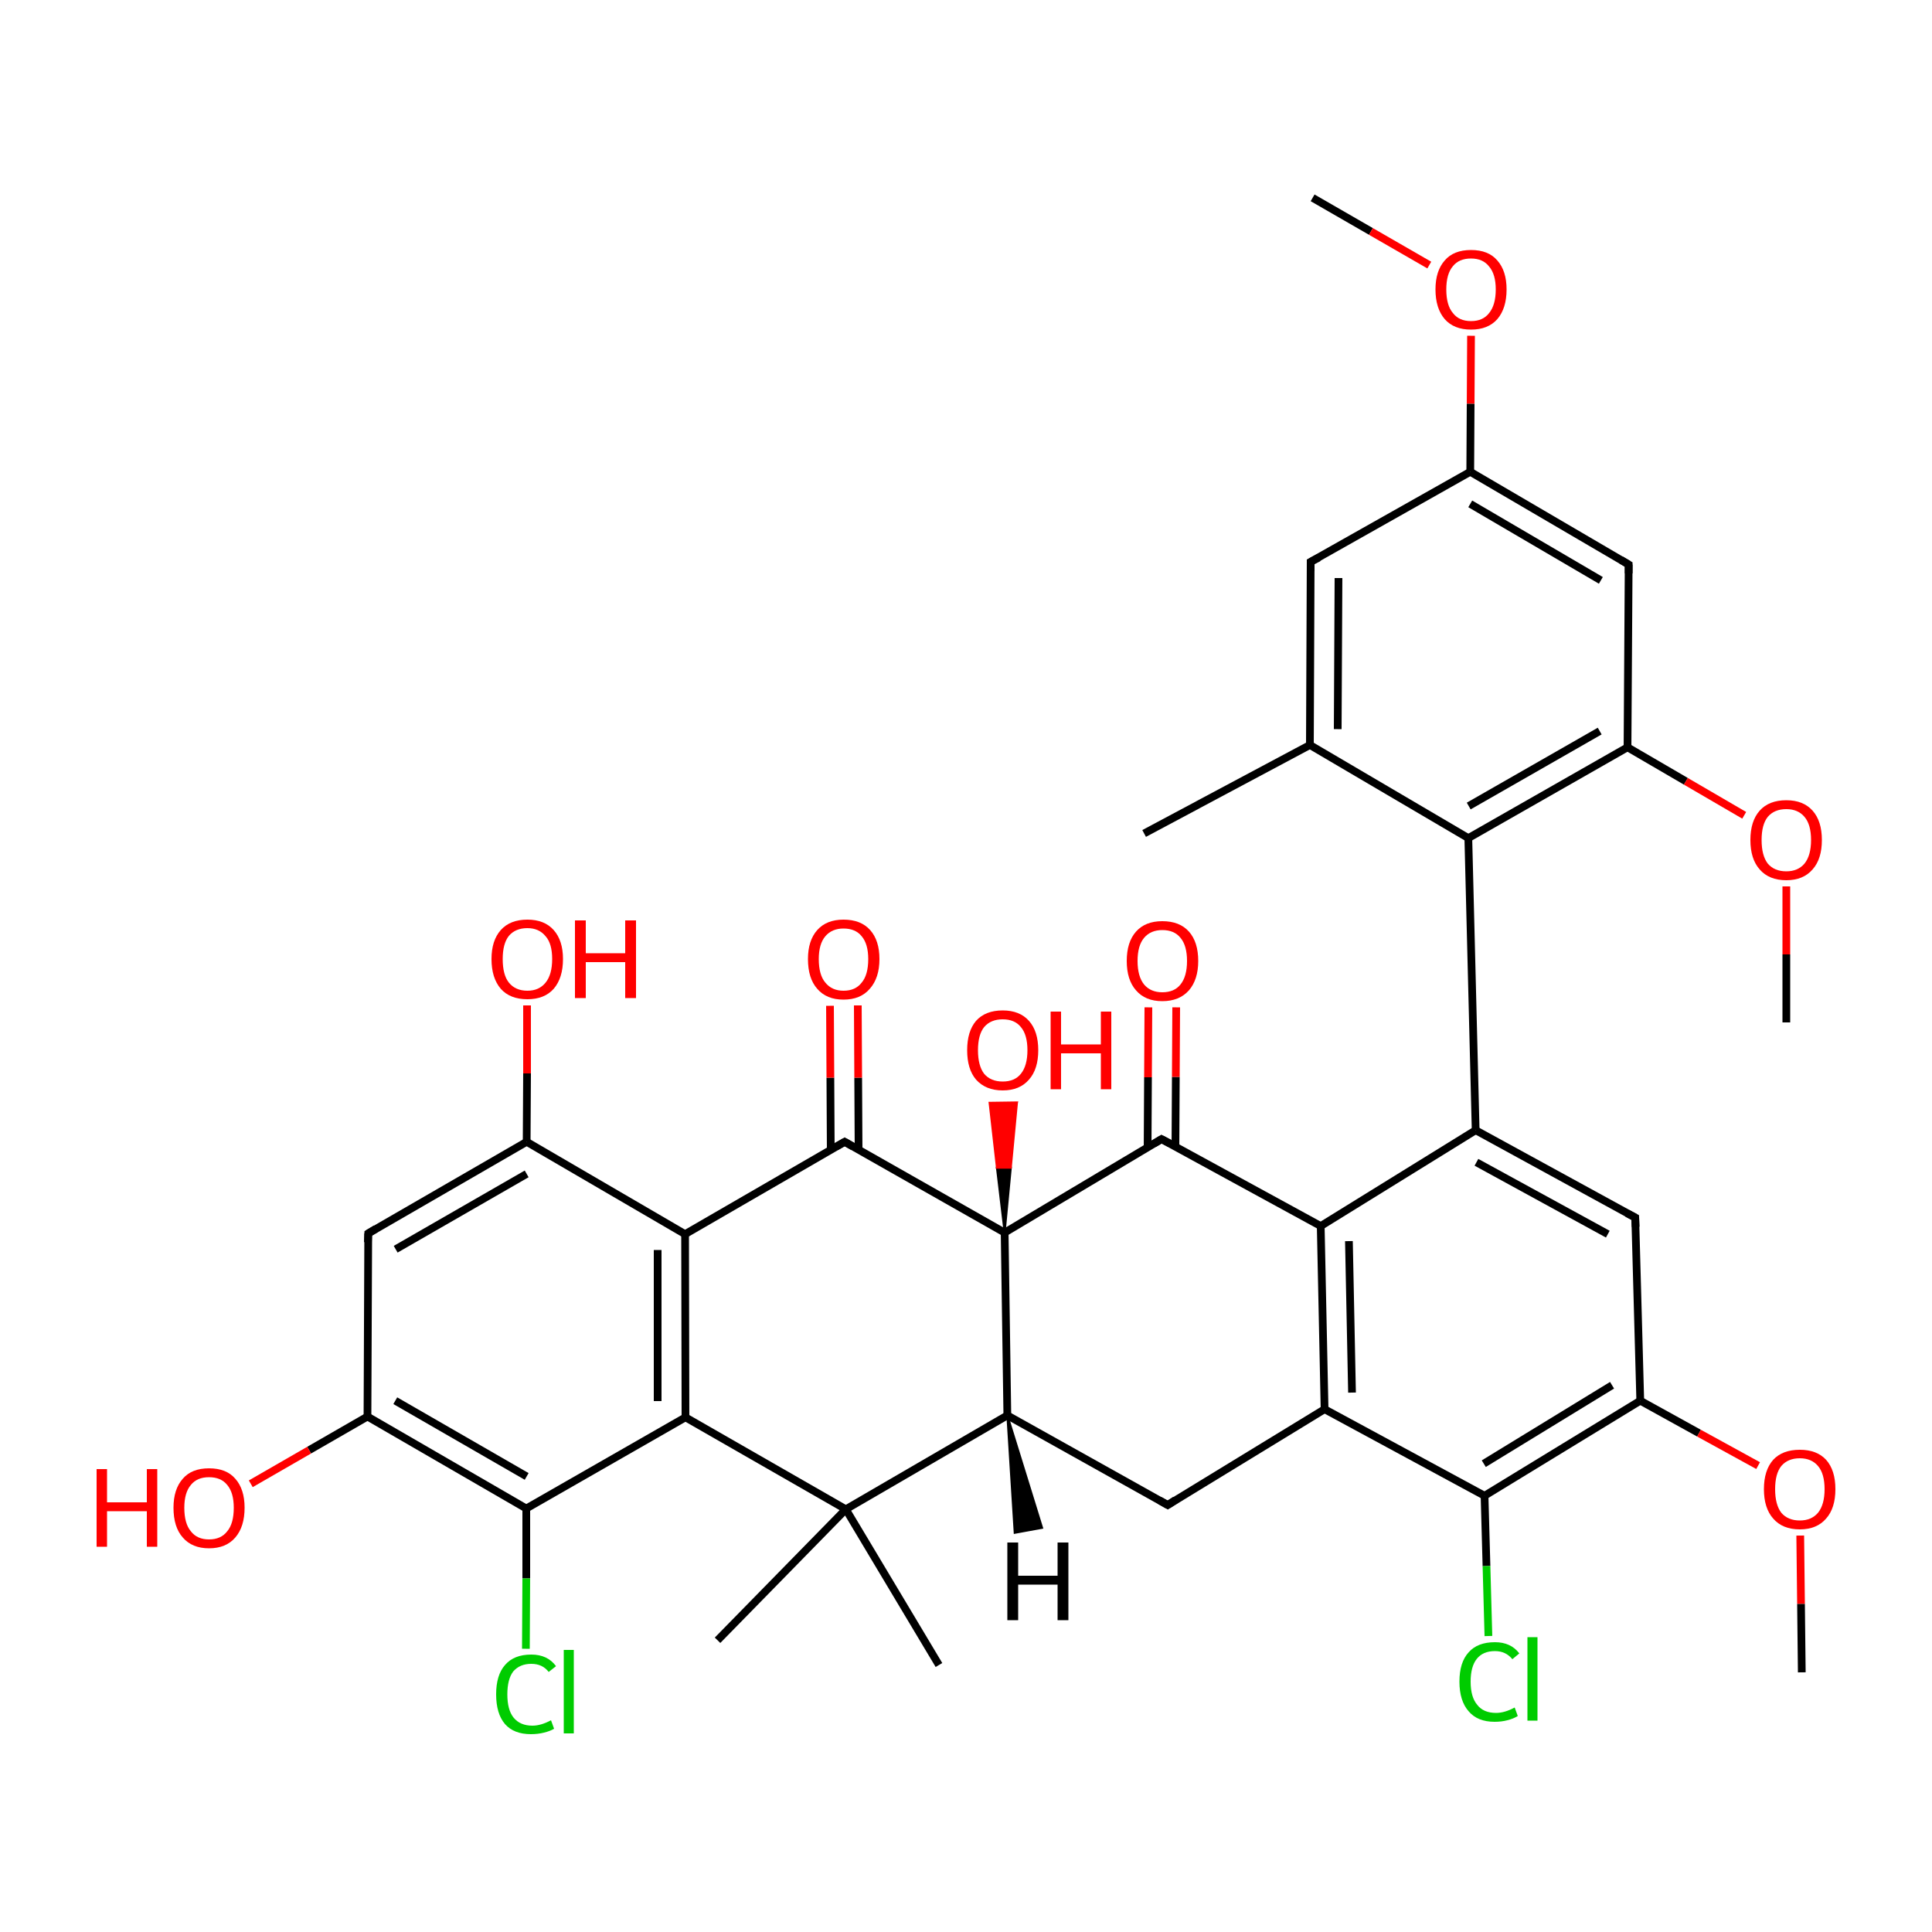 
<svg version='1.1' baseProfile='full'
              xmlns='http://www.w3.org/2000/svg'
                      xmlns:rdkit='http://www.rdkit.org/xml'
                      xmlns:xlink='http://www.w3.org/1999/xlink'
                  xml:space='preserve'
width='500px' height='500px' viewBox='0 0 500 500'>
<!-- END OF HEADER -->
<rect style='opacity:1.0;fill:#FFFFFF;stroke:none' width='500.0' height='500.0' x='0.0' y='0.0'> </rect>
<path class='bond-0 atom-0 atom-1' d='M 339.7,51.2 L 354.8,59.9' style='fill:none;fill-rule:evenodd;stroke:#000000;stroke-width:2.0px;stroke-linecap:butt;stroke-linejoin:miter;stroke-opacity:1' />
<path class='bond-0 atom-0 atom-1' d='M 354.8,59.9 L 369.9,68.6' style='fill:none;fill-rule:evenodd;stroke:#FF0000;stroke-width:2.0px;stroke-linecap:butt;stroke-linejoin:miter;stroke-opacity:1' />
<path class='bond-1 atom-1 atom-2' d='M 380.7,86.9 L 380.6,104.5' style='fill:none;fill-rule:evenodd;stroke:#FF0000;stroke-width:2.0px;stroke-linecap:butt;stroke-linejoin:miter;stroke-opacity:1' />
<path class='bond-1 atom-1 atom-2' d='M 380.6,104.5 L 380.5,122.1' style='fill:none;fill-rule:evenodd;stroke:#000000;stroke-width:2.0px;stroke-linecap:butt;stroke-linejoin:miter;stroke-opacity:1' />
<path class='bond-2 atom-2 atom-3' d='M 380.5,122.1 L 421.5,146.1' style='fill:none;fill-rule:evenodd;stroke:#000000;stroke-width:2.0px;stroke-linecap:butt;stroke-linejoin:miter;stroke-opacity:1' />
<path class='bond-2 atom-2 atom-3' d='M 380.5,130.4 L 414.3,150.2' style='fill:none;fill-rule:evenodd;stroke:#000000;stroke-width:2.0px;stroke-linecap:butt;stroke-linejoin:miter;stroke-opacity:1' />
<path class='bond-3 atom-3 atom-4' d='M 421.5,146.1 L 421.2,193.4' style='fill:none;fill-rule:evenodd;stroke:#000000;stroke-width:2.0px;stroke-linecap:butt;stroke-linejoin:miter;stroke-opacity:1' />
<path class='bond-4 atom-4 atom-5' d='M 421.2,193.4 L 436.3,202.2' style='fill:none;fill-rule:evenodd;stroke:#000000;stroke-width:2.0px;stroke-linecap:butt;stroke-linejoin:miter;stroke-opacity:1' />
<path class='bond-4 atom-4 atom-5' d='M 436.3,202.2 L 451.4,211.0' style='fill:none;fill-rule:evenodd;stroke:#FF0000;stroke-width:2.0px;stroke-linecap:butt;stroke-linejoin:miter;stroke-opacity:1' />
<path class='bond-5 atom-5 atom-6' d='M 462.3,229.4 L 462.3,247.0' style='fill:none;fill-rule:evenodd;stroke:#FF0000;stroke-width:2.0px;stroke-linecap:butt;stroke-linejoin:miter;stroke-opacity:1' />
<path class='bond-5 atom-5 atom-6' d='M 462.3,247.0 L 462.3,264.6' style='fill:none;fill-rule:evenodd;stroke:#000000;stroke-width:2.0px;stroke-linecap:butt;stroke-linejoin:miter;stroke-opacity:1' />
<path class='bond-6 atom-4 atom-7' d='M 421.2,193.4 L 380.0,216.9' style='fill:none;fill-rule:evenodd;stroke:#000000;stroke-width:2.0px;stroke-linecap:butt;stroke-linejoin:miter;stroke-opacity:1' />
<path class='bond-6 atom-4 atom-7' d='M 414.0,189.2 L 380.1,208.6' style='fill:none;fill-rule:evenodd;stroke:#000000;stroke-width:2.0px;stroke-linecap:butt;stroke-linejoin:miter;stroke-opacity:1' />
<path class='bond-7 atom-7 atom-8' d='M 380.0,216.9 L 381.9,292.5' style='fill:none;fill-rule:evenodd;stroke:#000000;stroke-width:2.0px;stroke-linecap:butt;stroke-linejoin:miter;stroke-opacity:1' />
<path class='bond-8 atom-8 atom-9' d='M 381.9,292.5 L 423.2,315.1' style='fill:none;fill-rule:evenodd;stroke:#000000;stroke-width:2.0px;stroke-linecap:butt;stroke-linejoin:miter;stroke-opacity:1' />
<path class='bond-8 atom-8 atom-9' d='M 382.1,300.8 L 416.1,319.4' style='fill:none;fill-rule:evenodd;stroke:#000000;stroke-width:2.0px;stroke-linecap:butt;stroke-linejoin:miter;stroke-opacity:1' />
<path class='bond-9 atom-9 atom-10' d='M 423.2,315.1 L 424.5,362.5' style='fill:none;fill-rule:evenodd;stroke:#000000;stroke-width:2.0px;stroke-linecap:butt;stroke-linejoin:miter;stroke-opacity:1' />
<path class='bond-10 atom-10 atom-11' d='M 424.5,362.5 L 439.7,370.9' style='fill:none;fill-rule:evenodd;stroke:#000000;stroke-width:2.0px;stroke-linecap:butt;stroke-linejoin:miter;stroke-opacity:1' />
<path class='bond-10 atom-10 atom-11' d='M 439.7,370.9 L 455.0,379.3' style='fill:none;fill-rule:evenodd;stroke:#FF0000;stroke-width:2.0px;stroke-linecap:butt;stroke-linejoin:miter;stroke-opacity:1' />
<path class='bond-11 atom-11 atom-12' d='M 465.9,397.4 L 466.1,415.1' style='fill:none;fill-rule:evenodd;stroke:#FF0000;stroke-width:2.0px;stroke-linecap:butt;stroke-linejoin:miter;stroke-opacity:1' />
<path class='bond-11 atom-11 atom-12' d='M 466.1,415.1 L 466.3,432.8' style='fill:none;fill-rule:evenodd;stroke:#000000;stroke-width:2.0px;stroke-linecap:butt;stroke-linejoin:miter;stroke-opacity:1' />
<path class='bond-12 atom-10 atom-13' d='M 424.5,362.5 L 384.2,387.1' style='fill:none;fill-rule:evenodd;stroke:#000000;stroke-width:2.0px;stroke-linecap:butt;stroke-linejoin:miter;stroke-opacity:1' />
<path class='bond-12 atom-10 atom-13' d='M 417.2,358.5 L 384.0,378.8' style='fill:none;fill-rule:evenodd;stroke:#000000;stroke-width:2.0px;stroke-linecap:butt;stroke-linejoin:miter;stroke-opacity:1' />
<path class='bond-13 atom-13 atom-14' d='M 384.2,387.1 L 384.7,405.3' style='fill:none;fill-rule:evenodd;stroke:#000000;stroke-width:2.0px;stroke-linecap:butt;stroke-linejoin:miter;stroke-opacity:1' />
<path class='bond-13 atom-13 atom-14' d='M 384.7,405.3 L 385.2,423.4' style='fill:none;fill-rule:evenodd;stroke:#00CC00;stroke-width:2.0px;stroke-linecap:butt;stroke-linejoin:miter;stroke-opacity:1' />
<path class='bond-14 atom-13 atom-15' d='M 384.2,387.1 L 342.8,364.7' style='fill:none;fill-rule:evenodd;stroke:#000000;stroke-width:2.0px;stroke-linecap:butt;stroke-linejoin:miter;stroke-opacity:1' />
<path class='bond-15 atom-15 atom-16' d='M 342.8,364.7 L 341.8,317.3' style='fill:none;fill-rule:evenodd;stroke:#000000;stroke-width:2.0px;stroke-linecap:butt;stroke-linejoin:miter;stroke-opacity:1' />
<path class='bond-15 atom-15 atom-16' d='M 349.9,360.4 L 349.1,321.2' style='fill:none;fill-rule:evenodd;stroke:#000000;stroke-width:2.0px;stroke-linecap:butt;stroke-linejoin:miter;stroke-opacity:1' />
<path class='bond-16 atom-16 atom-17' d='M 341.8,317.3 L 300.6,294.8' style='fill:none;fill-rule:evenodd;stroke:#000000;stroke-width:2.0px;stroke-linecap:butt;stroke-linejoin:miter;stroke-opacity:1' />
<path class='bond-17 atom-17 atom-18' d='M 304.2,296.7 L 304.3,278.7' style='fill:none;fill-rule:evenodd;stroke:#000000;stroke-width:2.0px;stroke-linecap:butt;stroke-linejoin:miter;stroke-opacity:1' />
<path class='bond-17 atom-17 atom-18' d='M 304.3,278.7 L 304.4,260.7' style='fill:none;fill-rule:evenodd;stroke:#FF0000;stroke-width:2.0px;stroke-linecap:butt;stroke-linejoin:miter;stroke-opacity:1' />
<path class='bond-17 atom-17 atom-18' d='M 297.0,296.9 L 297.1,278.8' style='fill:none;fill-rule:evenodd;stroke:#000000;stroke-width:2.0px;stroke-linecap:butt;stroke-linejoin:miter;stroke-opacity:1' />
<path class='bond-17 atom-17 atom-18' d='M 297.1,278.8 L 297.2,260.7' style='fill:none;fill-rule:evenodd;stroke:#FF0000;stroke-width:2.0px;stroke-linecap:butt;stroke-linejoin:miter;stroke-opacity:1' />
<path class='bond-18 atom-17 atom-19' d='M 300.6,294.8 L 260.0,319.0' style='fill:none;fill-rule:evenodd;stroke:#000000;stroke-width:2.0px;stroke-linecap:butt;stroke-linejoin:miter;stroke-opacity:1' />
<path class='bond-19 atom-19 atom-20' d='M 260.0,319.0 L 258.0,302.2 L 261.6,302.2 Z' style='fill:#000000;fill-rule:evenodd;fill-opacity:1;stroke:#000000;stroke-width:0.5px;stroke-linecap:butt;stroke-linejoin:miter;stroke-opacity:1;' />
<path class='bond-19 atom-19 atom-20' d='M 258.0,302.2 L 263.2,285.3 L 256.1,285.4 Z' style='fill:#FF0000;fill-rule:evenodd;fill-opacity:1;stroke:#FF0000;stroke-width:0.5px;stroke-linecap:butt;stroke-linejoin:miter;stroke-opacity:1;' />
<path class='bond-19 atom-19 atom-20' d='M 258.0,302.2 L 261.6,302.2 L 263.2,285.3 Z' style='fill:#FF0000;fill-rule:evenodd;fill-opacity:1;stroke:#FF0000;stroke-width:0.5px;stroke-linecap:butt;stroke-linejoin:miter;stroke-opacity:1;' />
<path class='bond-20 atom-19 atom-21' d='M 260.0,319.0 L 218.6,295.5' style='fill:none;fill-rule:evenodd;stroke:#000000;stroke-width:2.0px;stroke-linecap:butt;stroke-linejoin:miter;stroke-opacity:1' />
<path class='bond-21 atom-21 atom-22' d='M 222.2,297.5 L 222.1,278.9' style='fill:none;fill-rule:evenodd;stroke:#000000;stroke-width:2.0px;stroke-linecap:butt;stroke-linejoin:miter;stroke-opacity:1' />
<path class='bond-21 atom-21 atom-22' d='M 222.1,278.9 L 222.0,260.2' style='fill:none;fill-rule:evenodd;stroke:#FF0000;stroke-width:2.0px;stroke-linecap:butt;stroke-linejoin:miter;stroke-opacity:1' />
<path class='bond-21 atom-21 atom-22' d='M 215.0,297.6 L 214.9,278.9' style='fill:none;fill-rule:evenodd;stroke:#000000;stroke-width:2.0px;stroke-linecap:butt;stroke-linejoin:miter;stroke-opacity:1' />
<path class='bond-21 atom-21 atom-22' d='M 214.9,278.9 L 214.8,260.3' style='fill:none;fill-rule:evenodd;stroke:#FF0000;stroke-width:2.0px;stroke-linecap:butt;stroke-linejoin:miter;stroke-opacity:1' />
<path class='bond-22 atom-21 atom-23' d='M 218.6,295.5 L 177.3,319.4' style='fill:none;fill-rule:evenodd;stroke:#000000;stroke-width:2.0px;stroke-linecap:butt;stroke-linejoin:miter;stroke-opacity:1' />
<path class='bond-23 atom-23 atom-24' d='M 177.3,319.4 L 177.4,366.8' style='fill:none;fill-rule:evenodd;stroke:#000000;stroke-width:2.0px;stroke-linecap:butt;stroke-linejoin:miter;stroke-opacity:1' />
<path class='bond-23 atom-23 atom-24' d='M 170.2,323.5 L 170.2,362.6' style='fill:none;fill-rule:evenodd;stroke:#000000;stroke-width:2.0px;stroke-linecap:butt;stroke-linejoin:miter;stroke-opacity:1' />
<path class='bond-24 atom-24 atom-25' d='M 177.4,366.8 L 136.2,390.4' style='fill:none;fill-rule:evenodd;stroke:#000000;stroke-width:2.0px;stroke-linecap:butt;stroke-linejoin:miter;stroke-opacity:1' />
<path class='bond-25 atom-25 atom-26' d='M 136.2,390.4 L 136.2,408.5' style='fill:none;fill-rule:evenodd;stroke:#000000;stroke-width:2.0px;stroke-linecap:butt;stroke-linejoin:miter;stroke-opacity:1' />
<path class='bond-25 atom-25 atom-26' d='M 136.2,408.5 L 136.1,426.7' style='fill:none;fill-rule:evenodd;stroke:#00CC00;stroke-width:2.0px;stroke-linecap:butt;stroke-linejoin:miter;stroke-opacity:1' />
<path class='bond-26 atom-25 atom-27' d='M 136.2,390.4 L 95.1,366.6' style='fill:none;fill-rule:evenodd;stroke:#000000;stroke-width:2.0px;stroke-linecap:butt;stroke-linejoin:miter;stroke-opacity:1' />
<path class='bond-26 atom-25 atom-27' d='M 136.3,382.1 L 102.3,362.5' style='fill:none;fill-rule:evenodd;stroke:#000000;stroke-width:2.0px;stroke-linecap:butt;stroke-linejoin:miter;stroke-opacity:1' />
<path class='bond-27 atom-27 atom-28' d='M 95.1,366.6 L 80.0,375.3' style='fill:none;fill-rule:evenodd;stroke:#000000;stroke-width:2.0px;stroke-linecap:butt;stroke-linejoin:miter;stroke-opacity:1' />
<path class='bond-27 atom-27 atom-28' d='M 80.0,375.3 L 64.9,384.0' style='fill:none;fill-rule:evenodd;stroke:#FF0000;stroke-width:2.0px;stroke-linecap:butt;stroke-linejoin:miter;stroke-opacity:1' />
<path class='bond-28 atom-27 atom-29' d='M 95.1,366.6 L 95.3,319.2' style='fill:none;fill-rule:evenodd;stroke:#000000;stroke-width:2.0px;stroke-linecap:butt;stroke-linejoin:miter;stroke-opacity:1' />
<path class='bond-29 atom-29 atom-30' d='M 95.3,319.2 L 136.3,295.5' style='fill:none;fill-rule:evenodd;stroke:#000000;stroke-width:2.0px;stroke-linecap:butt;stroke-linejoin:miter;stroke-opacity:1' />
<path class='bond-29 atom-29 atom-30' d='M 102.4,323.3 L 136.3,303.8' style='fill:none;fill-rule:evenodd;stroke:#000000;stroke-width:2.0px;stroke-linecap:butt;stroke-linejoin:miter;stroke-opacity:1' />
<path class='bond-30 atom-30 atom-31' d='M 136.3,295.5 L 136.4,277.8' style='fill:none;fill-rule:evenodd;stroke:#000000;stroke-width:2.0px;stroke-linecap:butt;stroke-linejoin:miter;stroke-opacity:1' />
<path class='bond-30 atom-30 atom-31' d='M 136.4,277.8 L 136.4,260.2' style='fill:none;fill-rule:evenodd;stroke:#FF0000;stroke-width:2.0px;stroke-linecap:butt;stroke-linejoin:miter;stroke-opacity:1' />
<path class='bond-31 atom-24 atom-32' d='M 177.4,366.8 L 218.9,390.6' style='fill:none;fill-rule:evenodd;stroke:#000000;stroke-width:2.0px;stroke-linecap:butt;stroke-linejoin:miter;stroke-opacity:1' />
<path class='bond-32 atom-32 atom-33' d='M 218.9,390.6 L 243.0,430.9' style='fill:none;fill-rule:evenodd;stroke:#000000;stroke-width:2.0px;stroke-linecap:butt;stroke-linejoin:miter;stroke-opacity:1' />
<path class='bond-33 atom-32 atom-34' d='M 218.9,390.6 L 185.7,424.5' style='fill:none;fill-rule:evenodd;stroke:#000000;stroke-width:2.0px;stroke-linecap:butt;stroke-linejoin:miter;stroke-opacity:1' />
<path class='bond-34 atom-32 atom-35' d='M 218.9,390.6 L 260.7,366.3' style='fill:none;fill-rule:evenodd;stroke:#000000;stroke-width:2.0px;stroke-linecap:butt;stroke-linejoin:miter;stroke-opacity:1' />
<path class='bond-35 atom-35 atom-36' d='M 260.7,366.3 L 302.2,389.5' style='fill:none;fill-rule:evenodd;stroke:#000000;stroke-width:2.0px;stroke-linecap:butt;stroke-linejoin:miter;stroke-opacity:1' />
<path class='bond-36 atom-7 atom-37' d='M 380.0,216.9 L 339.0,192.8' style='fill:none;fill-rule:evenodd;stroke:#000000;stroke-width:2.0px;stroke-linecap:butt;stroke-linejoin:miter;stroke-opacity:1' />
<path class='bond-37 atom-37 atom-38' d='M 339.0,192.8 L 296.1,215.7' style='fill:none;fill-rule:evenodd;stroke:#000000;stroke-width:2.0px;stroke-linecap:butt;stroke-linejoin:miter;stroke-opacity:1' />
<path class='bond-38 atom-37 atom-39' d='M 339.0,192.8 L 339.2,145.4' style='fill:none;fill-rule:evenodd;stroke:#000000;stroke-width:2.0px;stroke-linecap:butt;stroke-linejoin:miter;stroke-opacity:1' />
<path class='bond-38 atom-37 atom-39' d='M 346.2,188.7 L 346.4,149.6' style='fill:none;fill-rule:evenodd;stroke:#000000;stroke-width:2.0px;stroke-linecap:butt;stroke-linejoin:miter;stroke-opacity:1' />
<path class='bond-39 atom-39 atom-2' d='M 339.2,145.4 L 380.5,122.1' style='fill:none;fill-rule:evenodd;stroke:#000000;stroke-width:2.0px;stroke-linecap:butt;stroke-linejoin:miter;stroke-opacity:1' />
<path class='bond-40 atom-16 atom-8' d='M 341.8,317.3 L 381.9,292.5' style='fill:none;fill-rule:evenodd;stroke:#000000;stroke-width:2.0px;stroke-linecap:butt;stroke-linejoin:miter;stroke-opacity:1' />
<path class='bond-41 atom-35 atom-19' d='M 260.7,366.3 L 260.0,319.0' style='fill:none;fill-rule:evenodd;stroke:#000000;stroke-width:2.0px;stroke-linecap:butt;stroke-linejoin:miter;stroke-opacity:1' />
<path class='bond-42 atom-36 atom-15' d='M 302.2,389.5 L 342.8,364.7' style='fill:none;fill-rule:evenodd;stroke:#000000;stroke-width:2.0px;stroke-linecap:butt;stroke-linejoin:miter;stroke-opacity:1' />
<path class='bond-43 atom-30 atom-23' d='M 136.3,295.5 L 177.3,319.4' style='fill:none;fill-rule:evenodd;stroke:#000000;stroke-width:2.0px;stroke-linecap:butt;stroke-linejoin:miter;stroke-opacity:1' />
<path class='bond-44 atom-35 atom-40' d='M 260.7,366.3 L 269.7,395.4 L 262.6,396.7 Z' style='fill:#000000;fill-rule:evenodd;fill-opacity:1;stroke:#000000;stroke-width:0.5px;stroke-linecap:butt;stroke-linejoin:miter;stroke-opacity:1;' />
<path d='M 419.5,144.9 L 421.5,146.1 L 421.5,148.4' style='fill:none;stroke:#000000;stroke-width:2.0px;stroke-linecap:butt;stroke-linejoin:miter;stroke-opacity:1;' />
<path d='M 421.1,314.0 L 423.2,315.1 L 423.3,317.5' style='fill:none;stroke:#000000;stroke-width:2.0px;stroke-linecap:butt;stroke-linejoin:miter;stroke-opacity:1;' />
<path d='M 302.7,295.9 L 300.6,294.8 L 298.6,296.0' style='fill:none;stroke:#000000;stroke-width:2.0px;stroke-linecap:butt;stroke-linejoin:miter;stroke-opacity:1;' />
<path d='M 220.7,296.7 L 218.6,295.5 L 216.5,296.7' style='fill:none;stroke:#000000;stroke-width:2.0px;stroke-linecap:butt;stroke-linejoin:miter;stroke-opacity:1;' />
<path d='M 95.2,321.5 L 95.3,319.2 L 97.3,318.0' style='fill:none;stroke:#000000;stroke-width:2.0px;stroke-linecap:butt;stroke-linejoin:miter;stroke-opacity:1;' />
<path d='M 300.1,388.3 L 302.2,389.5 L 304.2,388.2' style='fill:none;stroke:#000000;stroke-width:2.0px;stroke-linecap:butt;stroke-linejoin:miter;stroke-opacity:1;' />
<path d='M 339.2,147.8 L 339.2,145.4 L 341.3,144.3' style='fill:none;stroke:#000000;stroke-width:2.0px;stroke-linecap:butt;stroke-linejoin:miter;stroke-opacity:1;' />
<path class='atom-1' d='M 371.5 74.9
Q 371.5 70.1, 373.9 67.4
Q 376.2 64.7, 380.7 64.7
Q 385.2 64.7, 387.5 67.4
Q 389.9 70.1, 389.9 74.9
Q 389.9 79.8, 387.5 82.6
Q 385.1 85.3, 380.7 85.3
Q 376.3 85.3, 373.9 82.6
Q 371.5 79.8, 371.5 74.9
M 380.7 83.1
Q 383.8 83.1, 385.4 81.0
Q 387.1 78.9, 387.1 74.9
Q 387.1 71.0, 385.4 69.0
Q 383.8 66.9, 380.7 66.9
Q 377.6 66.9, 376.0 68.9
Q 374.3 70.9, 374.3 74.9
Q 374.3 79.0, 376.0 81.0
Q 377.6 83.1, 380.7 83.1
' fill='#FF0000'/>
<path class='atom-5' d='M 453.0 217.4
Q 453.0 212.5, 455.4 209.8
Q 457.8 207.1, 462.3 207.1
Q 466.7 207.1, 469.1 209.8
Q 471.5 212.5, 471.5 217.4
Q 471.5 222.3, 469.1 225.0
Q 466.7 227.8, 462.3 227.8
Q 457.8 227.8, 455.4 225.0
Q 453.0 222.3, 453.0 217.4
M 462.3 225.5
Q 465.3 225.5, 467.0 223.5
Q 468.7 221.4, 468.7 217.4
Q 468.7 213.4, 467.0 211.4
Q 465.3 209.4, 462.3 209.4
Q 459.2 209.4, 457.5 211.4
Q 455.9 213.4, 455.9 217.4
Q 455.9 221.4, 457.5 223.5
Q 459.2 225.5, 462.3 225.5
' fill='#FF0000'/>
<path class='atom-11' d='M 456.5 385.4
Q 456.5 380.5, 458.9 377.8
Q 461.3 375.2, 465.8 375.2
Q 470.2 375.2, 472.6 377.8
Q 475.0 380.5, 475.0 385.4
Q 475.0 390.3, 472.6 393.0
Q 470.2 395.8, 465.8 395.8
Q 461.3 395.8, 458.9 393.0
Q 456.5 390.3, 456.5 385.4
M 465.8 393.5
Q 468.8 393.5, 470.5 391.5
Q 472.2 389.4, 472.2 385.4
Q 472.2 381.4, 470.5 379.4
Q 468.8 377.4, 465.8 377.4
Q 462.7 377.4, 461.0 379.4
Q 459.4 381.4, 459.4 385.4
Q 459.4 389.4, 461.0 391.5
Q 462.7 393.5, 465.8 393.5
' fill='#FF0000'/>
<path class='atom-14' d='M 377.7 435.2
Q 377.7 430.2, 380.1 427.6
Q 382.4 425.0, 386.9 425.0
Q 391.0 425.0, 393.2 427.9
L 391.4 429.4
Q 389.7 427.3, 386.9 427.3
Q 383.8 427.3, 382.2 429.3
Q 380.6 431.3, 380.6 435.2
Q 380.6 439.2, 382.3 441.2
Q 383.9 443.3, 387.2 443.3
Q 389.4 443.3, 392.0 441.9
L 392.8 444.1
Q 391.7 444.8, 390.1 445.2
Q 388.6 445.6, 386.8 445.6
Q 382.4 445.6, 380.1 442.9
Q 377.7 440.2, 377.7 435.2
' fill='#00CC00'/>
<path class='atom-14' d='M 395.3 423.7
L 397.9 423.7
L 397.9 445.3
L 395.3 445.3
L 395.3 423.7
' fill='#00CC00'/>
<path class='atom-18' d='M 291.6 248.7
Q 291.6 243.8, 294.0 241.1
Q 296.4 238.4, 300.8 238.4
Q 305.3 238.4, 307.7 241.1
Q 310.1 243.8, 310.1 248.7
Q 310.1 253.5, 307.7 256.3
Q 305.2 259.1, 300.8 259.1
Q 296.4 259.1, 294.0 256.3
Q 291.6 253.6, 291.6 248.7
M 300.8 256.8
Q 303.9 256.8, 305.5 254.8
Q 307.2 252.7, 307.2 248.7
Q 307.2 244.7, 305.5 242.7
Q 303.9 240.7, 300.8 240.7
Q 297.8 240.7, 296.1 242.7
Q 294.4 244.7, 294.4 248.7
Q 294.4 252.7, 296.1 254.8
Q 297.8 256.8, 300.8 256.8
' fill='#FF0000'/>
<path class='atom-20' d='M 250.3 271.8
Q 250.3 266.9, 252.6 264.2
Q 255.0 261.5, 259.5 261.5
Q 263.9 261.5, 266.3 264.2
Q 268.7 266.9, 268.7 271.8
Q 268.7 276.7, 266.3 279.4
Q 263.9 282.2, 259.5 282.2
Q 255.1 282.2, 252.6 279.4
Q 250.3 276.7, 250.3 271.8
M 259.5 279.9
Q 262.6 279.9, 264.2 277.9
Q 265.9 275.8, 265.9 271.8
Q 265.9 267.8, 264.2 265.8
Q 262.6 263.8, 259.5 263.8
Q 256.4 263.8, 254.7 265.8
Q 253.1 267.8, 253.1 271.8
Q 253.1 275.8, 254.7 277.9
Q 256.4 279.9, 259.5 279.9
' fill='#FF0000'/>
<path class='atom-20' d='M 271.9 261.8
L 274.6 261.8
L 274.6 270.3
L 284.9 270.3
L 284.9 261.8
L 287.6 261.8
L 287.6 281.9
L 284.9 281.9
L 284.9 272.6
L 274.6 272.6
L 274.6 281.9
L 271.9 281.9
L 271.9 261.8
' fill='#FF0000'/>
<path class='atom-22' d='M 209.1 248.2
Q 209.1 243.4, 211.5 240.7
Q 213.9 238.0, 218.3 238.0
Q 222.8 238.0, 225.2 240.7
Q 227.6 243.4, 227.6 248.2
Q 227.6 253.1, 225.1 255.9
Q 222.7 258.7, 218.3 258.7
Q 213.9 258.7, 211.5 255.9
Q 209.1 253.2, 209.1 248.2
M 218.3 256.4
Q 221.4 256.4, 223.0 254.3
Q 224.7 252.3, 224.7 248.2
Q 224.7 244.3, 223.0 242.3
Q 221.4 240.3, 218.3 240.3
Q 215.3 240.3, 213.6 242.3
Q 211.9 244.3, 211.9 248.2
Q 211.9 252.3, 213.6 254.3
Q 215.3 256.4, 218.3 256.4
' fill='#FF0000'/>
<path class='atom-26' d='M 128.4 438.5
Q 128.4 433.5, 130.7 430.9
Q 133.0 428.2, 137.5 428.2
Q 141.7 428.2, 143.9 431.2
L 142.0 432.7
Q 140.4 430.6, 137.5 430.6
Q 134.5 430.6, 132.8 432.6
Q 131.3 434.6, 131.3 438.5
Q 131.3 442.5, 132.9 444.5
Q 134.6 446.6, 137.8 446.6
Q 140.0 446.6, 142.6 445.2
L 143.4 447.4
Q 142.4 448.0, 140.8 448.4
Q 139.2 448.8, 137.4 448.8
Q 133.0 448.8, 130.7 446.2
Q 128.4 443.5, 128.4 438.5
' fill='#00CC00'/>
<path class='atom-26' d='M 145.9 427.0
L 148.5 427.0
L 148.5 448.6
L 145.9 448.6
L 145.9 427.0
' fill='#00CC00'/>
<path class='atom-28' d='M 25.0 380.2
L 27.7 380.2
L 27.7 388.8
L 38.0 388.8
L 38.0 380.2
L 40.7 380.2
L 40.7 400.3
L 38.0 400.3
L 38.0 391.1
L 27.7 391.1
L 27.7 400.3
L 25.0 400.3
L 25.0 380.2
' fill='#FF0000'/>
<path class='atom-28' d='M 44.9 390.2
Q 44.9 385.4, 47.3 382.7
Q 49.6 380.0, 54.1 380.0
Q 58.6 380.0, 60.9 382.7
Q 63.3 385.4, 63.3 390.2
Q 63.3 395.1, 60.9 397.9
Q 58.5 400.7, 54.1 400.7
Q 49.7 400.7, 47.3 397.9
Q 44.9 395.2, 44.9 390.2
M 54.1 398.4
Q 57.2 398.4, 58.8 396.3
Q 60.5 394.3, 60.5 390.2
Q 60.5 386.3, 58.8 384.3
Q 57.2 382.3, 54.1 382.3
Q 51.0 382.3, 49.4 384.3
Q 47.7 386.3, 47.7 390.2
Q 47.7 394.3, 49.4 396.3
Q 51.0 398.4, 54.1 398.4
' fill='#FF0000'/>
<path class='atom-31' d='M 127.2 248.2
Q 127.2 243.4, 129.6 240.7
Q 132.0 238.0, 136.5 238.0
Q 140.9 238.0, 143.3 240.7
Q 145.7 243.4, 145.7 248.2
Q 145.7 253.1, 143.3 255.9
Q 140.9 258.6, 136.5 258.6
Q 132.0 258.6, 129.6 255.9
Q 127.2 253.1, 127.2 248.2
M 136.5 256.4
Q 139.5 256.4, 141.2 254.3
Q 142.9 252.2, 142.9 248.2
Q 142.9 244.2, 141.2 242.3
Q 139.5 240.2, 136.5 240.2
Q 133.4 240.2, 131.7 242.2
Q 130.1 244.2, 130.1 248.2
Q 130.1 252.3, 131.7 254.3
Q 133.4 256.4, 136.5 256.4
' fill='#FF0000'/>
<path class='atom-31' d='M 148.8 238.2
L 151.6 238.2
L 151.6 246.7
L 161.8 246.7
L 161.8 238.2
L 164.6 238.2
L 164.6 258.3
L 161.8 258.3
L 161.8 249.0
L 151.6 249.0
L 151.6 258.3
L 148.8 258.3
L 148.8 238.2
' fill='#FF0000'/>
<path class='atom-40' d='M 260.7 399.2
L 263.5 399.2
L 263.5 407.8
L 273.7 407.8
L 273.7 399.2
L 276.5 399.2
L 276.5 419.3
L 273.7 419.3
L 273.7 410.1
L 263.5 410.1
L 263.5 419.3
L 260.7 419.3
L 260.7 399.2
' fill='#000000'/>
</svg>
